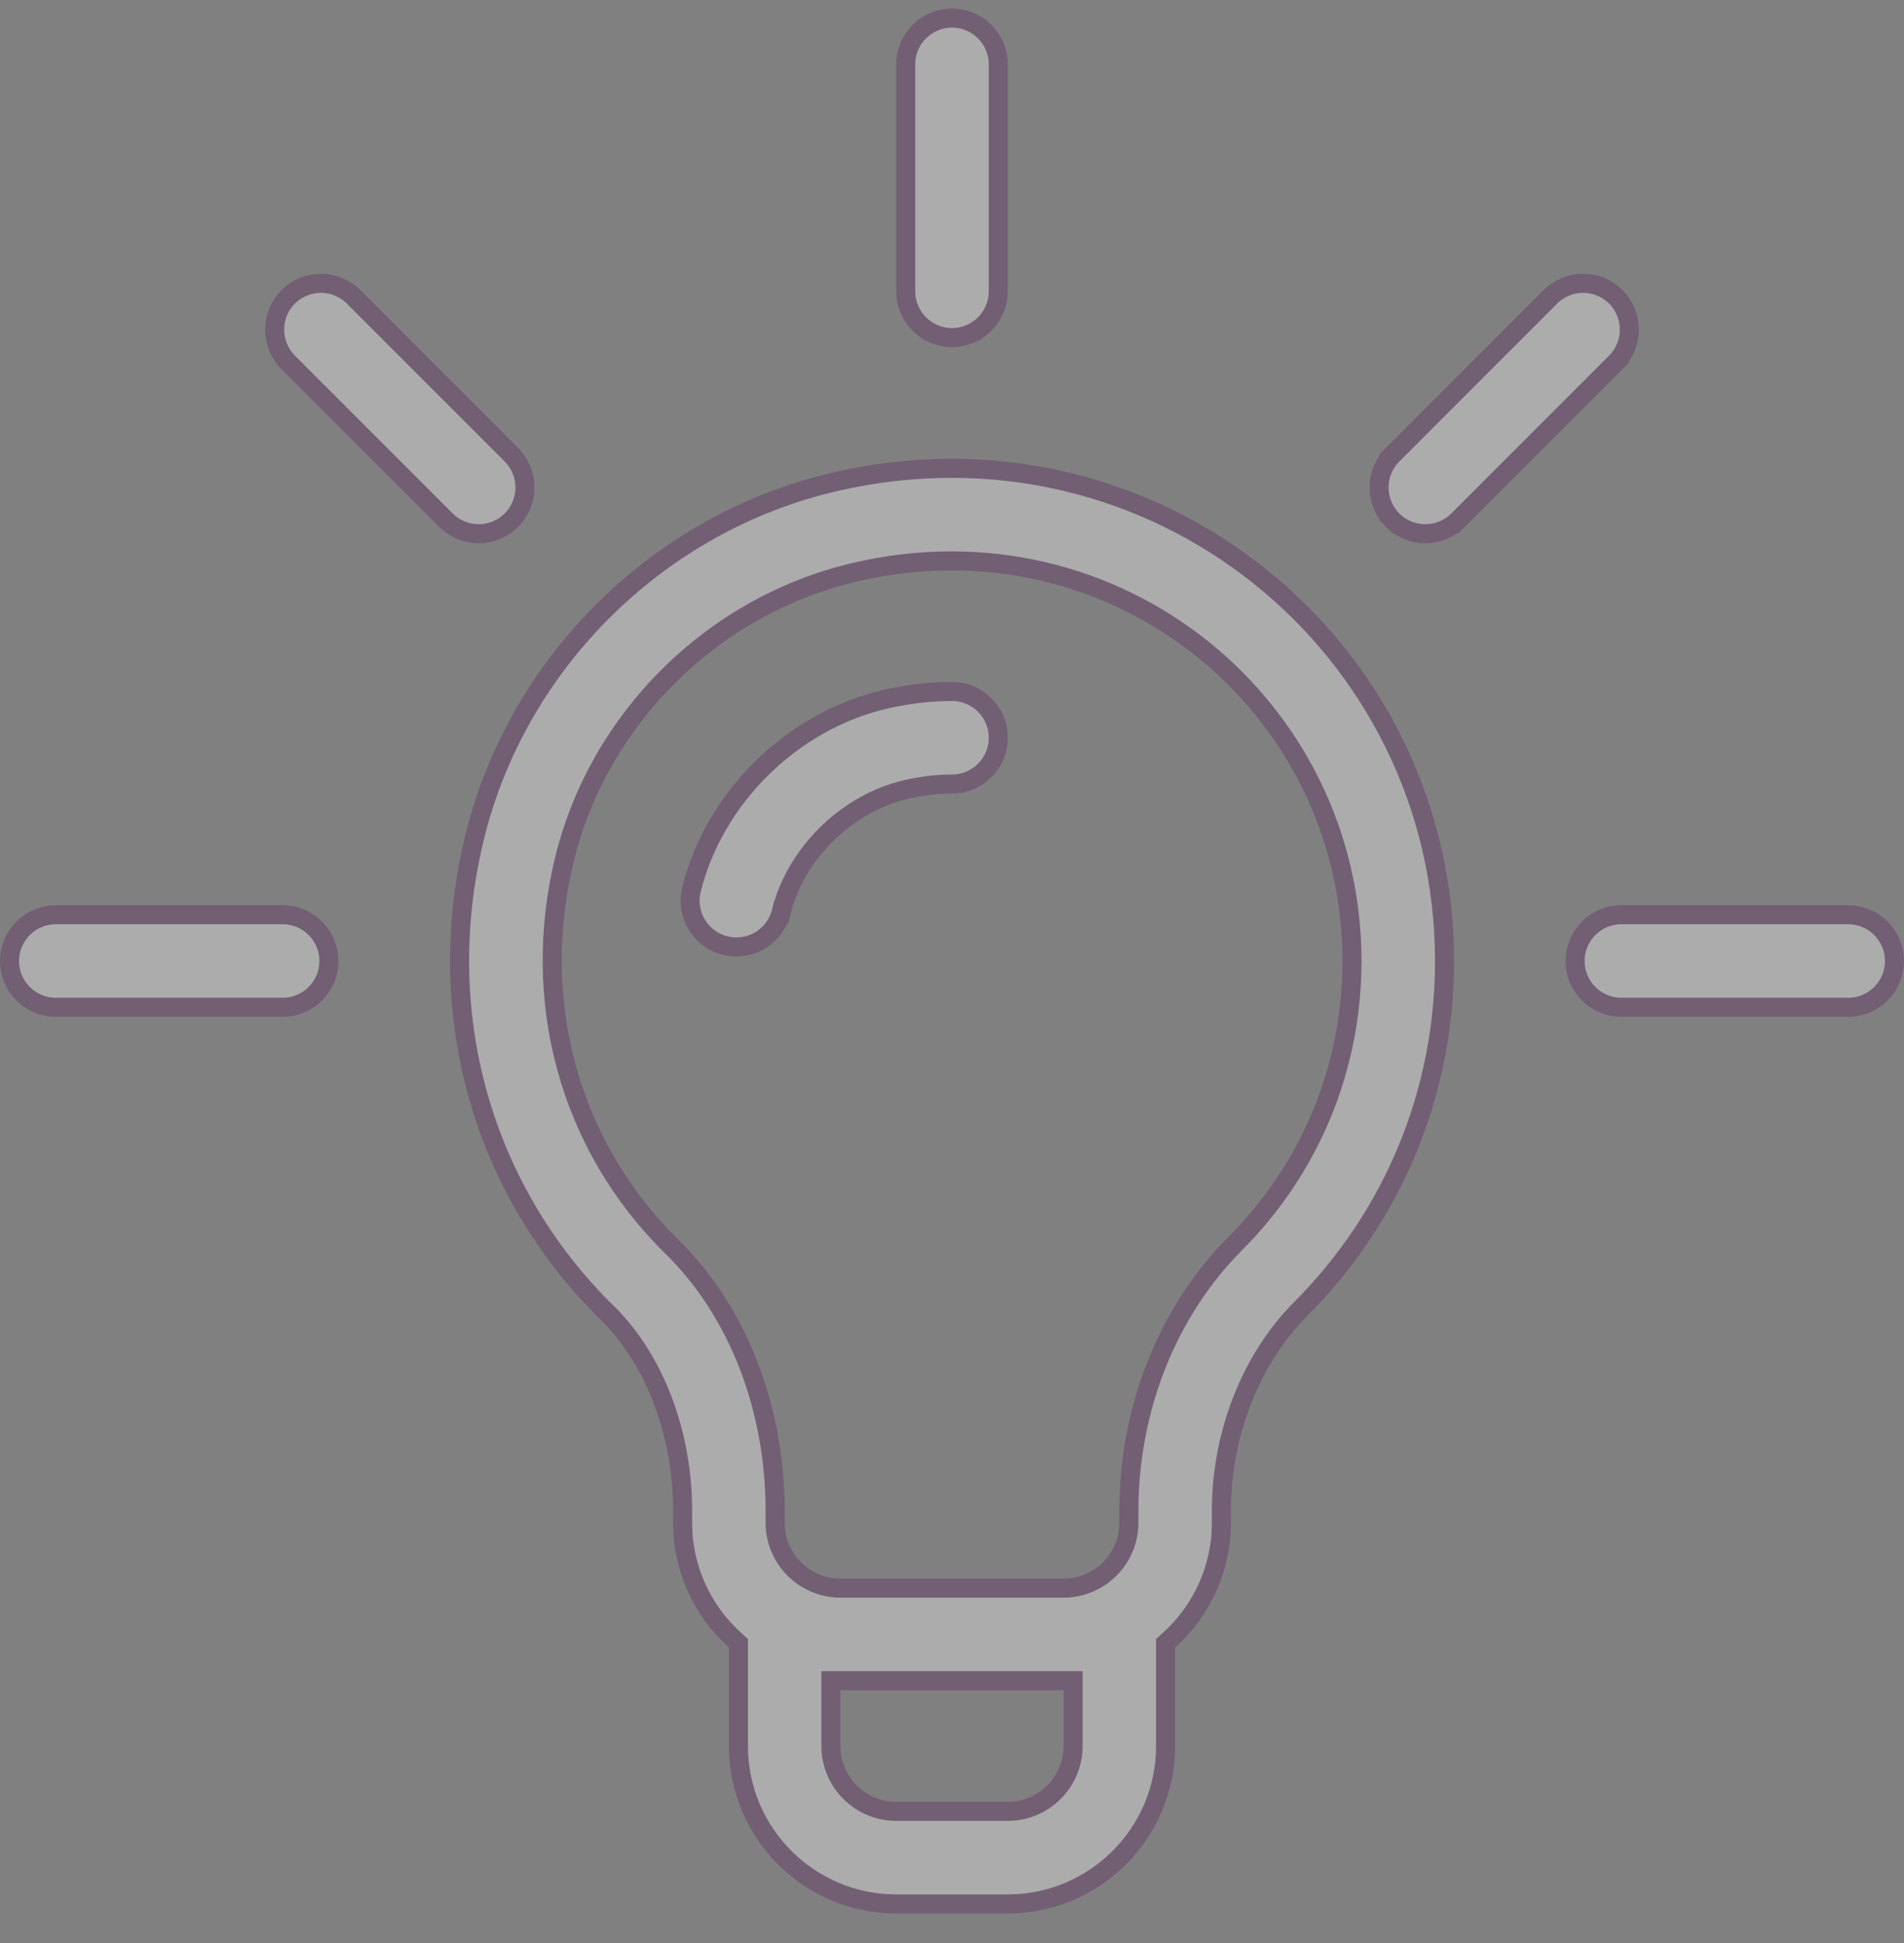 <svg width="50" height="51" viewBox="0 0 50 51" fill="none" xmlns="http://www.w3.org/2000/svg">
<rect x="0" y="0" width="50" height="51" fill="#808080" stroke="none"/>
<g opacity="0.35">
<path d="M19.391 43.243V43.131L19.308 43.056C18.46 42.297 17.926 41.195 17.926 39.971V39.656C17.926 37.63 17.195 35.685 15.945 34.459L15.77 34.638L15.945 34.459C12.636 31.214 11.336 26.538 12.472 21.944C13.602 17.373 17.305 13.724 21.904 12.652C30.293 10.696 37.934 16.979 37.934 25.225C37.934 28.674 36.592 31.918 34.155 34.36C32.847 35.672 32.074 37.649 32.074 39.65V39.971C32.074 41.195 31.54 42.297 30.692 43.056L30.609 43.131V43.243V45.83C30.609 48.115 28.75 49.975 26.465 49.975H23.535C21.25 49.975 19.391 48.115 19.391 45.83V43.243ZM22.07 44.115H21.82V44.365V45.83C21.82 46.776 22.589 47.545 23.535 47.545H26.465C27.411 47.545 28.18 46.776 28.18 45.83V44.365V44.115H27.93H22.07ZM14.83 22.527L15.073 22.587L14.83 22.527C13.905 26.271 14.955 30.086 17.646 32.725L17.821 32.546L17.646 32.725C19.361 34.407 20.355 36.931 20.355 39.656V39.971C20.355 40.916 21.125 41.685 22.07 41.685H27.93C28.875 41.685 29.645 40.916 29.645 39.971V39.65C29.645 36.971 30.665 34.418 32.435 32.644C34.414 30.661 35.504 28.026 35.504 25.225C35.504 18.544 29.32 13.417 22.456 15.018C18.736 15.885 15.744 18.831 14.83 22.527ZM9.286 7.793L9.286 7.793L13.429 11.936C13.904 12.41 13.904 13.18 13.429 13.654L13.429 13.654C12.955 14.128 12.186 14.128 11.711 13.654L11.711 13.654L7.568 9.511C7.094 9.036 7.094 8.267 7.568 7.793C8.043 7.318 8.812 7.318 9.286 7.793ZM42.432 7.793L42.432 7.793C42.906 8.267 42.906 9.036 42.432 9.511L42.609 9.688L42.432 9.511L38.289 13.654L38.465 13.831L38.289 13.654C37.814 14.128 37.045 14.128 36.571 13.654L36.394 13.831L36.571 13.654C36.096 13.18 36.096 12.41 36.571 11.936L36.394 11.759L36.571 11.936L40.714 7.793C41.188 7.318 41.958 7.318 42.432 7.793ZM23.235 18.358L23.235 18.358C23.823 18.22 24.418 18.15 25 18.15C25.671 18.15 26.215 18.694 26.215 19.365C26.215 20.036 25.671 20.58 25 20.58C24.602 20.58 24.195 20.629 23.788 20.724C22.238 21.086 20.898 22.4 20.517 23.933L20.76 23.994L20.517 23.933C20.356 24.584 19.697 24.982 19.046 24.82C18.394 24.659 17.997 24 18.159 23.349C18.757 20.935 20.8 18.926 23.235 18.358ZM1.465 24.01H7.422C8.093 24.01 8.637 24.554 8.637 25.225C8.637 25.895 8.093 26.439 7.422 26.439H1.465C0.794 26.439 0.25 25.895 0.25 25.225C0.25 24.554 0.794 24.01 1.465 24.01ZM42.578 24.01H48.535C49.206 24.01 49.75 24.554 49.75 25.225C49.75 25.895 49.206 26.439 48.535 26.439H42.578C41.907 26.439 41.363 25.895 41.363 25.225C41.363 24.554 41.907 24.01 42.578 24.01ZM23.785 1.689C23.785 1.019 24.329 0.475 25 0.475C25.671 0.475 26.215 1.019 26.215 1.689V7.646C26.215 8.317 25.671 8.861 25 8.861C24.329 8.861 23.785 8.317 23.785 7.646V1.689Z" fill="white" stroke="#59235F" stroke-width="0.5"/>
</g>
</svg>
